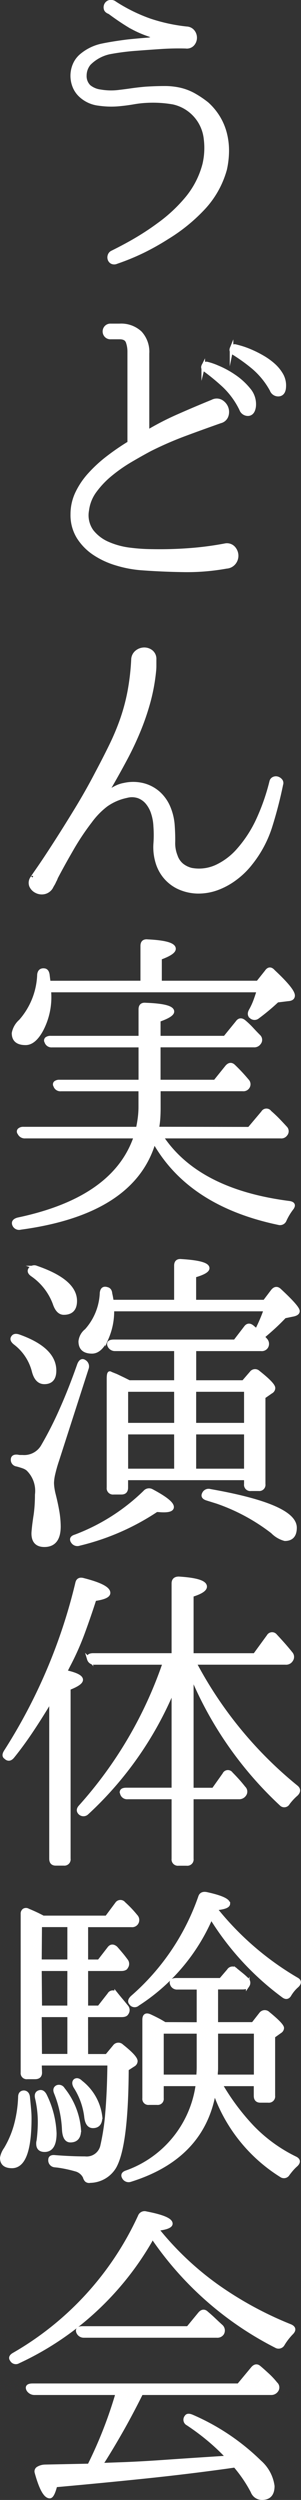 <svg xmlns="http://www.w3.org/2000/svg" width="22.743" height="188.7" viewBox="0 0 22.743 188.7">
  <rect x="0" y="0" width="22.743" height="188.7" fill="#333333" stroke="none"/>
  <path id="パス_8421" data-name="パス 8421" d="M2.128,160.631q0-.36.312-.36.264.024.312.36c.032.336.06.633.084.888s.036.489.036.7q0,3.649-1.345,3.649-.768,0-.768-.648a1.67,1.67,0,0,1,.288-.672A7.219,7.219,0,0,0,1.8,162.78a9.347,9.347,0,0,0,.324-2.149Zm3.433-32.1q1.2.264,1.2.6,0,.288-.936.648v12.869a.336.336,0,0,1-.377.384H4.834c-.236,0-.353-.128-.353-.384v-12q-.77,1.3-1.489,2.365t-1.417,1.932c-.176.208-.352.225-.528.048q-.192-.12,0-.432a41.409,41.409,0,0,0,5.4-12.7q.072-.384.48-.264,1.9.48,1.9.984,0,.336-1.056.48-.409,1.273-.877,2.545a20.359,20.359,0,0,1-1.116,2.5Zm7.082,42.255a22.638,22.638,0,0,0,4.43,4.141,26.871,26.871,0,0,0,5.51,2.989c.272.129.3.3.072.528a4.627,4.627,0,0,0-.648.841.374.374,0,0,1-.529.144,24.944,24.944,0,0,1-9.315-8.211,1.02,1.02,0,0,0-.168.264,22.362,22.362,0,0,1-9.987,9.123.356.356,0,0,1-.5-.144q-.168-.216.169-.408a23.182,23.182,0,0,0,9.507-10.42.39.39,0,0,1,.48-.24q1.872.36,1.873.793,0,.288-1.033.408Zm-10.9-67.08q-.289-.24-.144-.432.118-.192.456-.072,2.688.96,2.689,2.593,0,.888-.769.888-.6,0-.816-.864a3.86,3.86,0,0,0-1.416-2.113Zm4.849,1.633q.168-.408.432-.216a.419.419,0,0,1,.168.5l-2.232,6.938a9.906,9.906,0,0,0-.288,1.009,3.307,3.307,0,0,0-.1.7,2.99,2.99,0,0,0,.024.336,4.529,4.529,0,0,0,.1.528q.192.746.288,1.345a7.025,7.025,0,0,1,.1,1.08q0,1.416-1.1,1.417-.84,0-.84-.889,0-.1.036-.444t.132-.972q.048-.36.072-.732t.024-.781a2.28,2.28,0,0,0-.672-1.92,1.12,1.12,0,0,0-.348-.192q-.2-.072-.468-.145a.367.367,0,0,1-.337-.384q0-.288.385-.24a1.033,1.033,0,0,0,.192.024H2.32a1.616,1.616,0,0,0,1.536-.816,27.508,27.508,0,0,0,1.405-2.761q.684-1.536,1.332-3.385Zm4.778-28.834V73.745q0-.408.408-.36,1.992.1,1.993.576,0,.312-1.057.7v1.849h7.4l.648-.817q.24-.36.528-.024,1.49,1.394,1.489,1.825,0,.264-.384.288l-.817.1A16.361,16.361,0,0,1,20.11,79.1a.379.379,0,0,1-.5,0q-.216-.168-.048-.481a4.906,4.906,0,0,0,.336-.72q.144-.384.264-.792H4.336l.024.168a5.3,5.3,0,0,1-.6,2.809q-.552,1.008-1.2,1.008c-.609,0-.912-.255-.912-.768a1.607,1.607,0,0,1,.528-.912,5.593,5.593,0,0,0,1.392-3.505q.048-.384.408-.337.216.025.264.361.024.216.072.576Zm8.091,11.02L20.494,86.3a.307.307,0,0,1,.528-.024q.36.312.649.612t.528.565a.363.363,0,0,1,.024.5.4.4,0,0,1-.384.168h-9q2.714,4.105,9.652,4.994c.32.048.376.2.168.456a4.477,4.477,0,0,0-.5.84.39.39,0,0,1-.48.24q-6.747-1.416-9.4-6.17-1.545,5.377-10.091,6.53A.405.405,0,0,1,1.7,94.8q-.144-.312.288-.432,7.3-1.536,8.883-6.242H2.536a.453.453,0,0,1-.456-.264q-.1-.144,0-.24a.427.427,0,0,1,.312-.1h8.643c.064-.3.112-.589.144-.853a6.29,6.29,0,0,0,.048-.756V84.573h-6a.406.406,0,0,1-.432-.289.171.171,0,0,1,.024-.228.468.468,0,0,1,.312-.084h6.1V81.259H4.553a.408.408,0,0,1-.433-.288.172.172,0,0,1,.024-.228.471.471,0,0,1,.313-.084h6.77V78.522q0-.408.408-.36,2.016.072,2.017.529,0,.288-1.033.648v1.32h4.994l.936-1.152q.216-.312.529-.048a6.434,6.434,0,0,1,.576.552q.264.288.528.552a.364.364,0,0,1,.024.5.441.441,0,0,1-.408.192H12.619v2.713h4.25l.888-1.1q.264-.312.528-.048a13.331,13.331,0,0,1,1.009,1.08.385.385,0,0,1,.048.5.4.4,0,0,1-.384.168H12.619v1.416q0,.408-.024.78a6.293,6.293,0,0,1-.1.757ZM7.145,157.51H8.694l.581-.7a.359.359,0,0,1,.556-.048q1.059.84,1.06,1.152a.342.342,0,0,1-.192.288l-.48.312q-.026,5.763-.929,7.371a2.191,2.191,0,0,1-1.856,1.08.322.322,0,0,1-.277-.06.574.574,0,0,1-.132-.252,1.049,1.049,0,0,0-.6-.528,9.807,9.807,0,0,0-1.44-.312l-.24-.024a.394.394,0,0,1-.337-.432q0-.264.385-.216.624.048,1.188.072t1.068.024a1.192,1.192,0,0,0,1.3-.961,17.144,17.144,0,0,0,.372-2.52q.132-1.537.156-3.65H3.64l.024.673q0,.36-.391.36H2.686a.321.321,0,0,1-.366-.36V146.8a.314.314,0,0,1,.12-.276.294.294,0,0,1,.312.012,11.565,11.565,0,0,1,1.128.528h4.8l.768-1.032a.322.322,0,0,1,.528-.024q.264.24.493.48c.152.16.291.321.42.48a.416.416,0,0,1,.048.529.4.4,0,0,1-.384.168H7.145v2.713h.961l.744-.961q.216-.312.528-.048.192.216.384.444t.384.493a.4.4,0,0,1,.025.5c-.049.112-.177.168-.385.168H7.145v2.881h.961l.768-.985a.308.308,0,0,1,.528-.024q.192.241.384.469t.385.468a.4.4,0,0,1,.024.528c-.049.1-.177.144-.385.144H7.145Zm-3.121,31,3.338-.072a32.508,32.508,0,0,0,2.016-5.066,2.455,2.455,0,0,0,.072-.264l.024-.024.024-.1H3.208a.556.556,0,0,1-.456-.264q-.168-.336.336-.336H18.645L19.7,181.11c.176-.207.352-.224.528-.048l-.024-.024q.336.288.66.589a5.485,5.485,0,0,1,.588.636.378.378,0,0,1,.048.528.48.48,0,0,1-.408.192H11.3q-.769,1.536-1.489,2.809t-1.392,2.329q-.072.1-.108.156a.558.558,0,0,1-.084.108l1.344-.048q1.49-.048,3.361-.18t4.154-.276l.744-.048A15.853,15.853,0,0,0,16.5,186.56a17.612,17.612,0,0,0-1.693-1.272.338.338,0,0,1-.1-.528q.1-.168.432-.024a16.857,16.857,0,0,1,5.114,3.433,2.952,2.952,0,0,1,.984,1.824q0,.914-.816.913a.769.769,0,0,1-.72-.5,10.2,10.2,0,0,0-.588-.985,10.927,10.927,0,0,0-.733-.96l-.5.072q-3.1.432-6.338.768t-6.722.648q-.216.841-.433.841-.5,0-1.008-1.825a.271.271,0,0,1,.132-.312,1.07,1.07,0,0,1,.516-.144Zm-.96-89.936q-.312-.216-.168-.432a.392.392,0,0,1,.48-.12q2.93,1.01,2.929,2.521c0,.609-.288.912-.864.912-.3,0-.537-.24-.7-.72a4.551,4.551,0,0,0-1.681-2.161Zm18.823-37.02a32.313,32.313,0,0,1-.817,3.157,8.669,8.669,0,0,1-1.488,2.8,6.049,6.049,0,0,1-1.165,1.14,5.438,5.438,0,0,1-1.38.756,4.106,4.106,0,0,1-1.489.252,3.569,3.569,0,0,1-1.512-.372,3.015,3.015,0,0,1-1.01-.84,3.062,3.062,0,0,1-.527-1.056,3.992,3.992,0,0,1-.144-1.357,8.922,8.922,0,0,0,0-1.308,3.7,3.7,0,0,0-.177-1,2.379,2.379,0,0,0-.426-.792,1.562,1.562,0,0,0-.663-.468,1.527,1.527,0,0,0-.894-.024,4.105,4.105,0,0,0-1.549.672,5.994,5.994,0,0,0-1.188,1.224,18.77,18.77,0,0,0-1.405,2.1q-.66,1.142-1.188,2.149a1.386,1.386,0,0,1-.12.264,1.79,1.79,0,0,1-.12.24c-.048.08-.089.152-.12.216a.82.82,0,0,1-.541.4.905.905,0,0,1-.6-.084.842.842,0,0,1-.4-.42.631.631,0,0,1,.1-.612q-.024.024.468-.684t1.237-1.861q.744-1.152,1.608-2.569T7.962,60.66q.576-1.08,1.044-2.041a18.455,18.455,0,0,0,.816-1.944,14.764,14.764,0,0,0,.565-2.089,17.742,17.742,0,0,0,.288-2.449.757.757,0,0,1,.288-.588.906.906,0,0,1,.564-.2.842.842,0,0,1,.54.192.693.693,0,0,1,.24.576v.5a3.721,3.721,0,0,1-.024.409,14.162,14.162,0,0,1-.42,2.28,18.449,18.449,0,0,1-.744,2.185q-.446,1.08-1.009,2.137T8.922,61.765a.116.116,0,0,0,.024.156.143.143,0,0,0,.168.012,3.289,3.289,0,0,1,.408-.216,2.106,2.106,0,0,1,.48-.144,3.1,3.1,0,0,1,1.489.024,2.8,2.8,0,0,1,1.152.636,3.049,3.049,0,0,1,.745,1.08A4.276,4.276,0,0,1,13.7,64.67q.048.7.036,1.248a2.6,2.6,0,0,0,.18,1.032,1.506,1.506,0,0,0,.48.7,1.875,1.875,0,0,0,.7.336,3.158,3.158,0,0,0,1.9-.24,5.022,5.022,0,0,0,1.536-1.129,9.312,9.312,0,0,0,1.633-2.5,15.937,15.937,0,0,0,.96-2.785.332.332,0,0,1,.192-.228.406.406,0,0,1,.289-.012.526.526,0,0,1,.24.168A.31.31,0,0,1,21.887,61.549ZM3.4,160.679q-.072-.36.216-.432.24-.072.408.24a7.114,7.114,0,0,1,.745,2.881q0,1.273-.769,1.273-.5,0-.5-.481a.6.6,0,0,1,.024-.216q.048-.36.072-.732t.024-.732a8.01,8.01,0,0,0-.216-1.8Zm.24-10.3H5.849v-2.713H3.664Zm2.209.6H3.64l.024,2.881H5.849Zm0,6.53v-3.049H3.64l.024,3.049Zm-1.008,2.809c-.1-.224-.057-.376.12-.456a.356.356,0,0,1,.432.168,5.564,5.564,0,0,1,1.224,3.1q0,.792-.672.792-.456,0-.5-.84a8.353,8.353,0,0,0-.6-2.761Zm1.776-41.438a.422.422,0,0,1-.5-.168q-.192-.29.216-.409a15.16,15.16,0,0,0,5.234-3.337.414.414,0,0,1,.528-.1q1.536.816,1.537,1.225,0,.264-.625.264-.168,0-.3-.012t-.252-.012a18.172,18.172,0,0,1-5.834,2.545ZM17.637,15.116a7.03,7.03,0,0,1-1.668,2.965,12.994,12.994,0,0,1-2.677,2.173,19.381,19.381,0,0,1-1.777,1.008,17.729,17.729,0,0,1-2.089.865.422.422,0,0,1-.324.012.378.378,0,0,1-.192-.192.44.44,0,0,1-.024-.288.405.405,0,0,1,.18-.253q1.128-.552,1.969-1.056t1.584-1.056A11.528,11.528,0,0,0,14.756,17.3a6.639,6.639,0,0,0,1.3-2.545,5.473,5.473,0,0,0,.1-1.921A3.135,3.135,0,0,0,13.712,10.1a8.956,8.956,0,0,0-2.029-.121,8.037,8.037,0,0,0-.96.109q-.481.084-.961.132a6.484,6.484,0,0,1-1.668-.024A2.429,2.429,0,0,1,6.713,9.57a1.893,1.893,0,0,1-.492-.72,2.162,2.162,0,0,1-.144-.84,2.133,2.133,0,0,1,.192-.829,1.849,1.849,0,0,1,.54-.684,3.568,3.568,0,0,1,1.5-.72q.8-.168,1.933-.312.624-.072,1.608-.144.264-.024.3-.132t-.228-.2a7.93,7.93,0,0,1-1.6-.733Q9.641,3.834,8.9,3.28q-.264-.1-.3-.276a.448.448,0,0,1,.048-.324.414.414,0,0,1,.264-.192.484.484,0,0,1,.4.1,12.563,12.563,0,0,0,2.641,1.3,13.151,13.151,0,0,0,2.761.6.647.647,0,0,1,.5.252.753.753,0,0,1,.156.492.74.74,0,0,1-.192.468.591.591,0,0,1-.516.18q-.936-.024-1.849.036t-1.848.132A17.883,17.883,0,0,0,8.9,6.3a3.066,3.066,0,0,0-1.536.84,1.424,1.424,0,0,0-.325.889,1.1,1.1,0,0,0,.325.84,1.675,1.675,0,0,0,.864.36,4.739,4.739,0,0,0,1.44.024c.272-.032.577-.072.913-.12s.688-.088,1.056-.12q.792-.048,1.417-.048a5.2,5.2,0,0,1,1.152.12,4.046,4.046,0,0,1,1.02.384,7.457,7.457,0,0,1,1.045.7,4.619,4.619,0,0,1,.876,1.068,4.469,4.469,0,0,1,.5,1.236,5.231,5.231,0,0,1,.144,1.321A6.614,6.614,0,0,1,17.637,15.116Zm0,28.378a.681.681,0,0,1,.624.192.9.9,0,0,1,.24.54.868.868,0,0,1-.168.577.8.8,0,0,1-.6.324,16.726,16.726,0,0,1-3.241.264q-1.656-.024-3.241-.144A8.824,8.824,0,0,1,9.438,44.9,6.213,6.213,0,0,1,7.77,44.13a4.09,4.09,0,0,1-1.213-1.224,3.162,3.162,0,0,1-.468-1.741,3.693,3.693,0,0,1,.348-1.584,5.809,5.809,0,0,1,.937-1.405,10.083,10.083,0,0,1,1.344-1.248,17.629,17.629,0,0,1,1.573-1.092.13.13,0,0,0,.1-.145V28.9a2.224,2.224,0,0,0-.12-.744.56.56,0,0,0-.6-.336H8.994a.442.442,0,0,1-.36-.144.467.467,0,0,1,0-.625.442.442,0,0,1,.36-.144h.672a2.113,2.113,0,0,1,1.561.553,2.11,2.11,0,0,1,.552,1.56V34.8q0,.12.1.072a21.035,21.035,0,0,1,2.257-1.152q1.248-.552,2.545-1.081a.692.692,0,0,1,.66,0,.955.955,0,0,1,.4.457.89.89,0,0,1,.024.612.661.661,0,0,1-.48.444q-1.368.48-2.689.972a26.968,26.968,0,0,0-2.617,1.141q-.672.36-1.452.816A11.7,11.7,0,0,0,9.03,38.116a6.918,6.918,0,0,0-1.212,1.261,3.085,3.085,0,0,0-.6,1.476,2.071,2.071,0,0,0,.349,1.585,3.116,3.116,0,0,0,1.236.936,5.886,5.886,0,0,0,1.669.444,13.727,13.727,0,0,0,1.62.108q1.392.024,2.773-.072A23.286,23.286,0,0,0,17.637,43.494ZM6.3,159.839q-.168-.312,0-.456.192-.12.432.12a3.891,3.891,0,0,1,1.489,2.641q0,.7-.576.7-.458,0-.529-.768a5.36,5.36,0,0,0-.816-2.233Zm8.523,18.222.888-1.08q.264-.312.529-.048c.207.176.4.348.576.516s.352.332.528.492a.436.436,0,0,1,.072.528.441.441,0,0,1-.408.192H6.953a.461.461,0,0,1-.432-.288c-.08-.207.032-.312.336-.312Zm.288-40.646h1.633l.816-1.152a.3.3,0,0,1,.528-.048q.216.216.456.48t.505.6a.379.379,0,0,1,.048.5.485.485,0,0,1-.433.216H15.116v4.634a.339.339,0,0,1-.384.384h-.624a.339.339,0,0,1-.384-.384v-4.634H10.267a.408.408,0,0,1-.433-.288q-.12-.312.337-.312h3.553v-7.587a26.549,26.549,0,0,1-6.531,9.364.377.377,0,0,1-.528,0q-.216-.216.024-.48a31.452,31.452,0,0,0,6.363-10.852H7.77a.406.406,0,0,1-.432-.288c-.081-.208.031-.313.336-.313h6.05v-5.4c0-.256.136-.385.408-.385q1.992.122,1.993.625,0,.336-1.009.648v4.513H19.87l1.032-1.416a.315.315,0,0,1,.528-.048q.312.336.6.66t.576.684a.4.4,0,0,1,.024.5.451.451,0,0,1-.432.216H15.332a30.267,30.267,0,0,0,7.707,9.387q.264.24-.024.528a3.954,3.954,0,0,0-.324.312,4.468,4.468,0,0,0-.3.36.325.325,0,0,1-.528.072,27.861,27.861,0,0,1-6.747-9.7Zm4.082-23.48H10.171v.7c0,.256-.121.384-.361.384h-.6a.339.339,0,0,1-.384-.384V106.42q0-.48.12-.432l.1.048.36.144.552.264.433.216h3.529v-2.473H9.306a.461.461,0,0,1-.432-.288c-.08-.207.04-.312.36-.312h9.147l.793-1.032q.216-.312.528-.048l.312.264q.216-.432.384-.828c.112-.264.208-.517.288-.757H9.114a5.089,5.089,0,0,1-.408,2.137q-.48,1.058-1.128,1.057-.889,0-.889-.793a1.191,1.191,0,0,1,.456-.816A4.5,4.5,0,0,0,8.3,99.938q.048-.432.408-.312.24.048.264.36.048.216.072.36t.048.24h4.826V97.873q0-.408.408-.36,1.992.12,1.993.552,0,.288-1.009.576v1.945h5.306l.6-.792q.264-.336.553-.048,1.368,1.272,1.368,1.56c0,.144-.144.241-.432.289l-.576.12q-.41.432-.829.816t-.828.72a1.362,1.362,0,0,1,.216.216.436.436,0,0,1,.072.528.409.409,0,0,1-.408.192H15.308v2.473h3.705l.6-.7a.349.349,0,0,1,.526-.048q1.151.914,1.15,1.2a.342.342,0,0,1-.192.289l-.552.384v6.578a.336.336,0,0,1-.377.384h-.59a.336.336,0,0,1-.377-.384ZM15.62,155.109v-2.737H14.036a.407.407,0,0,1-.432-.288q-.122-.312.36-.312H17.3l.6-.7a.338.338,0,0,1,.552-.048q.24.192.445.36c.135.112.252.216.348.312a.36.36,0,0,1,.1.5c-.048.112-.177.168-.384.168H16.965v2.737H19.75l.6-.768a.366.366,0,0,1,.552-.024q1.056.864,1.057,1.1a.334.334,0,0,1-.168.264l-.505.361v4.489a.339.339,0,0,1-.384.384h-.6q-.36,0-.36-.384v-.864H17.3l.072.12a17.157,17.157,0,0,0,2.329,3.1,11.488,11.488,0,0,0,3.241,2.353q.384.192.072.5a3.326,3.326,0,0,0-.336.336q-.144.168-.288.36a.349.349,0,0,1-.5.12,12.115,12.115,0,0,1-5.066-6.386q-.816,4.993-6.338,6.722a.413.413,0,0,1-.505-.192q-.168-.288.217-.408a8.174,8.174,0,0,0,5.353-6.626H12.859v1.056a.318.318,0,0,1-.36.36h-.624a.318.318,0,0,1-.36-.36V154.8q0-.48.432-.288.312.144.588.288t.541.312Zm-5.449-47.848v2.616h3.745v-2.616Zm3.745,3.217H10.171v2.857h3.745Zm3.961,35.556q0,.288-.984.36a22.177,22.177,0,0,0,6.146,5.33q.36.192.048.5a2.607,2.607,0,0,0-.288.288,3.138,3.138,0,0,0-.264.36c-.128.241-.3.281-.5.121a21.1,21.1,0,0,1-5.45-5.931,14.629,14.629,0,0,1-5.546,6.555.341.341,0,0,1-.528-.072c-.113-.128-.072-.28.12-.456a17.77,17.77,0,0,0,5.113-7.563q.1-.312.481-.24,1.656.36,1.656.744Zm-2.257,9.675H12.859v3.362H15.6q0-.12.012-.3c.008-.121.012-.26.012-.421Zm-.312-48.448v2.616H19.2v-2.616Zm3.89,6.074v-2.857h-3.89v2.857Zm-2.929-83.55a4.984,4.984,0,0,1,.768.264,6.941,6.941,0,0,1,1.248.673,5.119,5.119,0,0,1,1.129,1.02,1.694,1.694,0,0,1,.408,1.285q-.072.528-.42.576a.545.545,0,0,1-.564-.36,6.126,6.126,0,0,0-1.3-1.789,16.076,16.076,0,0,0-1.44-1.188.219.219,0,0,1-.12-.3A.249.249,0,0,1,16.269,29.785Zm0,85.686c-.257-.08-.336-.207-.24-.384a.391.391,0,0,1,.48-.216q6.409,1.129,6.41,2.785,0,.864-.768.864a2.051,2.051,0,0,1-.937-.552,14.633,14.633,0,0,0-4.945-2.5Zm.7,40.238v2.641c0,.129,0,.252-.012.373s-.012.236-.012.348h3v-3.362Zm1.44-127.244c.08.016.228.056.445.12a6.907,6.907,0,0,1,.744.276,8.219,8.219,0,0,1,.876.444,4.927,4.927,0,0,1,.828.6,2.971,2.971,0,0,1,.6.745,1.627,1.627,0,0,1,.2.888q-.024.528-.384.588a.534.534,0,0,1-.577-.348,6.051,6.051,0,0,0-1.368-1.693,13.411,13.411,0,0,0-1.513-1.092.258.258,0,0,1-.144-.336A.249.249,0,0,1,18.405,28.465Z" transform="translate(-0.624 -2.341)" fill="#fff"/>
  <path id="パス_8422" data-name="パス 8422" d="M17.793,13.8a5.231,5.231,0,0,0-.144-1.321,4.469,4.469,0,0,0-.5-1.236,4.619,4.619,0,0,0-.876-1.068,7.37,7.37,0,0,0-1.045-.7A4.085,4.085,0,0,0,14.2,9.09a5.206,5.206,0,0,0-1.153-.12q-.624,0-1.416.048-.552.048-1.056.12c-.336.048-.64.089-.912.12a4.713,4.713,0,0,1-1.441-.024,1.691,1.691,0,0,1-.865-.36,1.1,1.1,0,0,1-.323-.84,1.417,1.417,0,0,1,.323-.888A3.07,3.07,0,0,1,8.9,6.3a17.912,17.912,0,0,1,2.065-.264q.936-.072,1.849-.132t1.848-.036a.591.591,0,0,0,.516-.18.74.74,0,0,0,.192-.468.753.753,0,0,0-.156-.492.647.647,0,0,0-.5-.252,13.088,13.088,0,0,1-2.761-.6,12.539,12.539,0,0,1-2.641-1.3.484.484,0,0,0-.4-.1.414.414,0,0,0-.264.192A.448.448,0,0,0,8.6,3q.036.18.3.276.744.553,1.429.973a7.959,7.959,0,0,0,1.6.732q.264.1.228.2t-.3.132c-.657.048-1.192.1-1.608.144q-1.13.144-1.933.312a3.568,3.568,0,0,0-1.5.72,1.861,1.861,0,0,0-.54.685,2.124,2.124,0,0,0-.192.828,2.162,2.162,0,0,0,.144.84,1.892,1.892,0,0,0,.492.72,2.422,2.422,0,0,0,1.381.624,6.44,6.44,0,0,0,1.668.025c.321-.032.64-.076.961-.132a7.834,7.834,0,0,1,.96-.108,8.9,8.9,0,0,1,2.029.12,3.132,3.132,0,0,1,2.436,2.737,5.446,5.446,0,0,1-.1,1.92,6.639,6.639,0,0,1-1.3,2.545,11.526,11.526,0,0,1-2.137,1.993q-.744.552-1.584,1.056T9.066,21.406a.405.405,0,0,0-.18.253.44.44,0,0,0,.024.288.375.375,0,0,0,.192.192.418.418,0,0,0,.324-.012,17.464,17.464,0,0,0,2.089-.865,19.15,19.15,0,0,0,1.777-1.008,12.994,12.994,0,0,0,2.676-2.173,7.022,7.022,0,0,0,1.669-2.965A6.614,6.614,0,0,0,17.793,13.8Z" transform="translate(-0.624 -2.341)" fill="none" stroke="#fff" stroke-miterlimit="10" stroke-width="0.27"/>
  <path id="パス_8423" data-name="パス 8423" d="M14.865,43.854q-1.383.1-2.773.072a13.758,13.758,0,0,1-1.622-.108A5.888,5.888,0,0,1,8.8,43.374a3.109,3.109,0,0,1-1.236-.937,2.065,2.065,0,0,1-.348-1.584,3.081,3.081,0,0,1,.6-1.477,6.82,6.82,0,0,1,1.213-1.26,11.617,11.617,0,0,1,1.488-1.032q.779-.458,1.453-.817a26.58,26.58,0,0,1,2.615-1.14q1.323-.492,2.689-.973a.664.664,0,0,0,.481-.444.9.9,0,0,0-.024-.612.953.953,0,0,0-.4-.456.688.688,0,0,0-.661,0q-1.295.528-2.544,1.08a21.033,21.033,0,0,0-2.257,1.153c-.064.032-.1.008-.1-.072V29.017a2.114,2.114,0,0,0-.551-1.561,2.111,2.111,0,0,0-1.56-.552H8.995a.444.444,0,0,0-.361.144.466.466,0,0,0,0,.624.444.444,0,0,0,.361.144h.672q.479,0,.6.337a2.175,2.175,0,0,1,.121.744v6.794a.129.129,0,0,1-.1.144,18.075,18.075,0,0,0-1.573,1.092,10.282,10.282,0,0,0-1.344,1.249,5.766,5.766,0,0,0-.935,1.4,3.7,3.7,0,0,0-.349,1.585,3.167,3.167,0,0,0,.468,1.74A4.125,4.125,0,0,0,7.769,44.13a6.21,6.21,0,0,0,1.67.768,8.721,8.721,0,0,0,1.813.348q1.583.12,3.24.144a16.655,16.655,0,0,0,3.241-.264.8.8,0,0,0,.6-.324.861.861,0,0,0,.168-.576.893.893,0,0,0-.24-.54.679.679,0,0,0-.624-.192A23.717,23.717,0,0,1,14.865,43.854Zm3.253-15.2a.259.259,0,0,0,.143.337,13.191,13.191,0,0,1,1.512,1.092,6,6,0,0,1,1.369,1.692.534.534,0,0,0,.577.349c.239-.04.368-.236.383-.588a1.63,1.63,0,0,0-.2-.889,2.962,2.962,0,0,0-.6-.744,4.961,4.961,0,0,0-.829-.6,8.22,8.22,0,0,0-.876-.444,6.708,6.708,0,0,0-.745-.276c-.216-.064-.363-.1-.444-.12A.247.247,0,0,0,18.118,28.656Zm-2.137,1.309a.217.217,0,0,0,.12.3,16.358,16.358,0,0,1,1.441,1.189,6.117,6.117,0,0,1,1.3,1.788.545.545,0,0,0,.564.36c.232-.032.372-.223.42-.576a1.693,1.693,0,0,0-.408-1.284,5.074,5.074,0,0,0-1.128-1.021,6.837,6.837,0,0,0-1.248-.672,4.758,4.758,0,0,0-.769-.264A.246.246,0,0,0,15.981,29.965Z" transform="translate(-0.624 -2.341)" fill="none" stroke="#fff" stroke-miterlimit="10" stroke-width="0.27"/>
  <path id="パス_8424" data-name="パス 8424" d="M21.838,61.26a.507.507,0,0,0-.24-.168.4.4,0,0,0-.288.012.328.328,0,0,0-.192.228,15.966,15.966,0,0,1-.96,2.785,9.36,9.36,0,0,1-1.633,2.5,5.011,5.011,0,0,1-1.537,1.128,3.154,3.154,0,0,1-1.9.24,1.86,1.86,0,0,1-.7-.336,1.5,1.5,0,0,1-.48-.7,2.581,2.581,0,0,1-.181-1.032q.012-.552-.036-1.249a4.249,4.249,0,0,0-.312-1.356,3.047,3.047,0,0,0-.744-1.081A2.8,2.8,0,0,0,11.49,61.6,3.1,3.1,0,0,0,10,61.572a2.158,2.158,0,0,0-.48.144,3.289,3.289,0,0,0-.408.216.143.143,0,0,1-.169-.012.116.116,0,0,1-.024-.156q.626-1.08,1.189-2.137a23.391,23.391,0,0,0,1.008-2.137,18.686,18.686,0,0,0,.745-2.184,14.174,14.174,0,0,0,.42-2.281,3.966,3.966,0,0,0,.024-.408v-.5a.7.7,0,0,0-.24-.577.845.845,0,0,0-.541-.192.9.9,0,0,0-.563.2.761.761,0,0,0-.289.588,17.76,17.76,0,0,1-.288,2.449,14.8,14.8,0,0,1-.564,2.089,18.342,18.342,0,0,1-.817,1.944q-.468.961-1.043,2.041-.721,1.392-1.585,2.808t-1.609,2.57Q4.024,67.19,3.532,67.9c-.328.472-.485.7-.468.685a.631.631,0,0,0-.1.612.84.84,0,0,0,.4.42.9.9,0,0,0,.6.084.816.816,0,0,0,.54-.4q.048-.1.12-.216a1.638,1.638,0,0,0,.12-.241,1.318,1.318,0,0,0,.12-.263q.528-1.009,1.189-2.149a18.811,18.811,0,0,1,1.4-2.1,5.971,5.971,0,0,1,1.189-1.224,4.108,4.108,0,0,1,1.548-.673,1.534,1.534,0,0,1,.894.024,1.558,1.558,0,0,1,.663.468,2.358,2.358,0,0,1,.426.793,3.7,3.7,0,0,1,.178,1,8.936,8.936,0,0,1,0,1.309,3.961,3.961,0,0,0,.144,1.356,3.09,3.09,0,0,0,.526,1.057,3.015,3.015,0,0,0,1.01.84,3.574,3.574,0,0,0,1.513.372,4.109,4.109,0,0,0,1.489-.252,5.411,5.411,0,0,0,1.38-.757,6.015,6.015,0,0,0,1.164-1.14,8.632,8.632,0,0,0,1.489-2.8,31.957,31.957,0,0,0,.816-3.157A.3.3,0,0,0,21.838,61.26Z" transform="translate(-0.624 -2.341)" fill="none" stroke="#fff" stroke-miterlimit="10" stroke-width="0.27"/>
  <path id="パス_8425" data-name="パス 8425" d="M12.5,87.526a6.3,6.3,0,0,0,.1-.756c.016-.248.025-.508.025-.781V84.573h6.338a.4.4,0,0,0,.383-.168.383.383,0,0,0-.048-.5,13.158,13.158,0,0,0-1.008-1.081c-.177-.176-.351-.16-.528.048l-.889,1.105H12.62V81.26H19.8a.445.445,0,0,0,.409-.192.365.365,0,0,0-.024-.5c-.177-.177-.352-.361-.529-.553a6.3,6.3,0,0,0-.576-.552q-.312-.264-.528.048l-.936,1.152H12.62v-1.32q1.031-.36,1.031-.648,0-.456-2.017-.528-.406-.048-.407.36v2.136H4.456a.477.477,0,0,0-.312.084.174.174,0,0,0-.024.229.408.408,0,0,0,.432.288h6.675v2.713h-6.1a.47.47,0,0,0-.312.084.172.172,0,0,0-.024.228.408.408,0,0,0,.432.288h6v1.344a6.5,6.5,0,0,1-.048.756q-.049.4-.144.853H2.391a.43.43,0,0,0-.312.1.175.175,0,0,0,0,.24.455.455,0,0,0,.457.264h8.33q-1.583,4.706-8.882,6.242-.433.12-.289.432a.407.407,0,0,0,.48.217q8.547-1.153,10.092-6.531,2.656,4.753,9.4,6.17a.388.388,0,0,0,.48-.24,4.531,4.531,0,0,1,.5-.84q.312-.384-.168-.456-6.937-.888-9.651-4.994h9a.4.4,0,0,0,.384-.168.361.361,0,0,0-.024-.5q-.24-.264-.528-.564t-.648-.613a.308.308,0,0,0-.528.024l-1.032,1.225ZM4.313,76.506q-.049-.36-.073-.576-.048-.336-.264-.36c-.239-.032-.376.08-.408.336a5.591,5.591,0,0,1-1.393,3.505,1.61,1.61,0,0,0-.527.912c0,.513.3.768.911.768.433,0,.832-.335,1.2-1.008a5.3,5.3,0,0,0,.6-2.808l-.024-.169H20.158c-.081.273-.168.537-.264.793a5.066,5.066,0,0,1-.337.72c-.112.208-.095.368.048.48a.379.379,0,0,0,.5,0,15.981,15.981,0,0,0,1.465-1.224l.816-.1q.384-.022.384-.288,0-.432-1.487-1.824-.29-.336-.529.024l-.649.816H12.715V74.657c.7-.255,1.056-.487,1.056-.7q0-.48-1.993-.576c-.272-.032-.406.088-.406.36v2.761Z" transform="translate(-0.624 -2.341)" fill="none" stroke="#fff" stroke-miterlimit="10" stroke-width="0.27"/>
  <path id="パス_8426" data-name="パス 8426" d="M19.2,114.366a.336.336,0,0,0,.378.384h.589a.336.336,0,0,0,.378-.384v-6.578l.552-.384a.342.342,0,0,0,.192-.288c0-.193-.383-.592-1.151-1.2a.348.348,0,0,0-.525.049l-.6.695h-3.7v-2.472H20.35a.411.411,0,0,0,.408-.192.438.438,0,0,0-.072-.529,1.405,1.405,0,0,0-.216-.216q.408-.336.828-.72t.828-.816l.576-.12c.288-.048.433-.144.433-.288q0-.29-1.369-1.561-.288-.288-.552.048l-.6.793H15.308V98.641c.672-.192,1.008-.385,1.008-.576q0-.432-1.993-.553c-.272-.031-.407.089-.407.361v2.713H9.09a2.373,2.373,0,0,1-.048-.241q-.024-.144-.072-.36c-.016-.208-.105-.328-.264-.36-.24-.08-.377.024-.408.312a4.513,4.513,0,0,1-1.153,2.833,1.193,1.193,0,0,0-.456.817q0,.792.888.792c.433,0,.808-.352,1.129-1.057a5.084,5.084,0,0,0,.408-2.136H20.686q-.12.36-.288.756t-.384.828l-.313-.264c-.208-.176-.383-.16-.527.048l-.793,1.033H9.234c-.321,0-.44.1-.36.312a.463.463,0,0,0,.432.288h4.61v2.472h-3.53l-.432-.216-.552-.264-.36-.144-.1-.048c-.081-.032-.12.112-.12.433v8.211a.339.339,0,0,0,.384.383h.6q.36,0,.36-.383v-.7H19.2Zm-3.889-3.889H19.2v2.857h-3.89Zm-1.392-.6H10.17V107.26h3.746Zm5.281,0h-3.89V107.26H19.2Zm-5.281,3.457H10.17v-2.857h3.746ZM1.743,103.707a3.857,3.857,0,0,1,1.417,2.112q.216.866.816.865.768,0,.768-.889,0-1.632-2.689-2.593c-.224-.08-.376-.055-.456.073C1.5,103.4,1.551,103.547,1.743,103.707Zm1.321-5.139a4.539,4.539,0,0,1,1.68,2.162q.24.72.7.72.864,0,.864-.913,0-1.512-2.929-2.52a.391.391,0,0,0-.48.119Q2.752,98.352,3.064,98.568Zm13.2,16.9a14.613,14.613,0,0,1,4.946,2.5,2.047,2.047,0,0,0,.937.553c.511,0,.768-.288.768-.865q0-1.656-6.41-2.785a.392.392,0,0,0-.481.217Q15.884,115.351,16.268,115.471ZM6.617,118.88a18.15,18.15,0,0,0,5.834-2.545q.12,0,.252.012t.3.012q.624,0,.624-.264,0-.408-1.536-1.225a.416.416,0,0,0-.528.1A15.186,15.186,0,0,1,6.329,118.3c-.273.079-.344.216-.216.408A.42.42,0,0,0,6.617,118.88Zm-.024-13.541q-.648,1.85-1.333,3.385a27.512,27.512,0,0,1-1.4,2.761,1.616,1.616,0,0,1-1.536.816H2.152a.954.954,0,0,1-.193-.024c-.256-.031-.384.048-.384.241a.366.366,0,0,0,.336.383q.264.073.469.145a1.131,1.131,0,0,1,.348.192,2.28,2.28,0,0,1,.672,1.92c0,.273-.009.533-.024.781s-.04.492-.072.732c-.065.417-.108.74-.132.972s-.036.381-.036.445c0,.591.28.888.84.888q1.1,0,1.1-1.417a7.014,7.014,0,0,0-.095-1.08q-.1-.6-.288-1.345a4.522,4.522,0,0,1-.1-.528,3.233,3.233,0,0,1-.024-.336,3.375,3.375,0,0,1,.1-.7,10.36,10.36,0,0,1,.288-1.008l2.233-6.939a.42.42,0,0,0-.168-.5Q6.761,104.931,6.593,105.339Z" transform="translate(-0.624 -2.341)" fill="none" stroke="#fff" stroke-miterlimit="10" stroke-width="0.27"/>
  <path id="パス_8427" data-name="パス 8427" d="M15.116,128.819a27.865,27.865,0,0,0,6.747,9.7.326.326,0,0,0,.528-.072,4.468,4.468,0,0,1,.3-.36,3.793,3.793,0,0,1,.324-.312c.192-.193.2-.368.024-.529a30.238,30.238,0,0,1-7.706-9.387H22.2a.451.451,0,0,0,.432-.216.4.4,0,0,0-.024-.5q-.288-.36-.576-.685t-.6-.66a.316.316,0,0,0-.528.048l-1.032,1.417H15.116v-4.514q1.009-.312,1.009-.648,0-.5-1.993-.624-.408,0-.408.384v5.4H7.674q-.457,0-.336.312a.408.408,0,0,0,.432.288h5.281A31.439,31.439,0,0,1,6.69,138.711q-.242.264-.025.48a.378.378,0,0,0,.529,0,26.565,26.565,0,0,0,6.53-9.363v7.586H10.171c-.3,0-.417.1-.336.312a.406.406,0,0,0,.432.289h3.457v4.633a.34.34,0,0,0,.384.385h.624a.34.34,0,0,0,.384-.385v-4.633H18.67a.486.486,0,0,0,.432-.216.379.379,0,0,0-.048-.5c-.176-.223-.345-.424-.505-.6s-.312-.336-.456-.48a.3.3,0,0,0-.528.048l-.816,1.152H15.116Zm-9.339-.72a20.45,20.45,0,0,0,1.117-2.5q.468-1.272.876-2.545c.7-.1,1.056-.255,1.056-.48q0-.5-1.9-.984-.408-.12-.48.264a41.433,41.433,0,0,1-5.4,12.7q-.193.313,0,.433.263.264.528-.048.7-.864,1.416-1.933t1.489-2.365v12c0,.256.117.385.353.385h.614a.337.337,0,0,0,.377-.385V129.78c.624-.241.936-.456.936-.648q0-.336-1.2-.6Z" transform="translate(-0.624 -2.341)" fill="none" stroke="#fff" stroke-miterlimit="10" stroke-width="0.27"/>
  <path id="パス_8428" data-name="パス 8428" d="M13.076,155.108c-.176-.111-.357-.216-.541-.312s-.38-.192-.588-.288q-.432-.192-.432.288v5.93a.319.319,0,0,0,.36.361H12.5a.319.319,0,0,0,.36-.361V159.67h2.689a8.175,8.175,0,0,1-5.354,6.626c-.256.08-.329.216-.216.408a.413.413,0,0,0,.5.193q5.521-1.729,6.338-6.723a12.115,12.115,0,0,0,5.066,6.386.349.349,0,0,0,.5-.12q.144-.192.288-.36a3.326,3.326,0,0,1,.336-.336q.312-.312-.072-.5a11.468,11.468,0,0,1-3.241-2.353,17.238,17.238,0,0,1-2.329-3.1l-.072-.12h2.641v.864q0,.384.36.384h.6a.339.339,0,0,0,.383-.384v-4.489l.505-.36a.334.334,0,0,0,.168-.264q0-.242-1.056-1.105a.367.367,0,0,0-.553.024l-.6.768H16.965v-2.737h1.993c.208,0,.336-.055.384-.168a.36.36,0,0,0-.1-.5c-.1-.1-.213-.2-.348-.312l-.444-.36a.338.338,0,0,0-.552.048l-.6.7H13.964c-.32,0-.44.105-.36.312a.407.407,0,0,0,.432.288h1.585v2.737Zm2.545,3.241c0,.16-.005.3-.012.421s-.013.22-.013.3H12.86v-3.36h2.761Zm4.321-2.64v3.36h-3c0-.111,0-.228.012-.348s.012-.243.012-.372v-2.64Zm-12.8-1.249H9.811c.207,0,.336-.048.384-.144a.4.4,0,0,0-.024-.528q-.193-.24-.385-.469t-.383-.467a.308.308,0,0,0-.529.024l-.768.984h-.96v-2.881h2.64c.208,0,.337-.056.385-.168a.4.4,0,0,0-.024-.5c-.129-.177-.257-.34-.385-.492s-.255-.3-.383-.445c-.209-.176-.385-.159-.529.048l-.744.961h-.96v-2.713h3.409a.4.4,0,0,0,.384-.168.418.418,0,0,0-.048-.529c-.129-.159-.268-.319-.42-.48s-.317-.32-.492-.48a.323.323,0,0,0-.529.024l-.768,1.033h-4.8a11.677,11.677,0,0,0-1.129-.529.294.294,0,0,0-.312-.012.314.314,0,0,0-.12.276v11.98a.321.321,0,0,0,.366.361h.587q.391,0,.391-.361l-.024-.671H8.874q-.024,2.112-.156,3.648a17.139,17.139,0,0,1-.372,2.521,1.192,1.192,0,0,1-1.3.961c-.335,0-.692-.008-1.068-.024s-.772-.04-1.188-.072c-.257-.032-.384.04-.384.216a.393.393,0,0,0,.336.432l.24.024a9.807,9.807,0,0,1,1.44.312,1.054,1.054,0,0,1,.6.528.564.564,0,0,0,.131.252.323.323,0,0,0,.277.06,2.191,2.191,0,0,0,1.856-1.08q.9-1.608.928-7.37l.481-.313a.341.341,0,0,0,.192-.288q0-.311-1.059-1.152a.36.36,0,0,0-.557.048l-.581.7H7.146Zm-3.482,3.049L3.64,154.46H5.849v3.049Zm2.185-3.649H3.664l-.024-2.881H5.849Zm-2.185-6.194H5.849v2.713H3.64Zm14.213-1.633q0-.384-1.656-.744c-.256-.048-.417.032-.481.24a17.761,17.761,0,0,1-5.113,7.562q-.288.266-.12.456a.341.341,0,0,0,.528.073,14.636,14.636,0,0,0,5.546-6.554,21.114,21.114,0,0,0,5.45,5.93c.207.16.376.119.5-.12a3.067,3.067,0,0,1,.264-.361,2.522,2.522,0,0,1,.288-.288c.208-.207.192-.376-.048-.5a22.177,22.177,0,0,1-6.146-5.33Q17.877,146.321,17.877,146.033ZM6.3,159.838a5.376,5.376,0,0,1,.817,2.233c.048.512.223.768.528.768q.576,0,.576-.7A3.891,3.891,0,0,0,6.737,159.5q-.24-.24-.432-.12Q6.137,159.526,6.3,159.838Zm-2.9.84a8,8,0,0,1,.216,1.8q0,.36-.024.732c-.016.249-.04.492-.072.732a.6.6,0,0,0-.024.216q0,.481.5.481.767,0,.768-1.273a7.128,7.128,0,0,0-.744-2.881q-.17-.312-.409-.24Q3.328,160.318,3.4,160.678Zm-1.272-.048a9.348,9.348,0,0,1-.324,2.149,7.256,7.256,0,0,1-.756,1.765,1.662,1.662,0,0,0-.289.672q0,.648.769.648,1.344,0,1.344-3.649,0-.312-.036-.7c-.024-.256-.052-.553-.084-.889q-.048-.336-.312-.36Q2.128,160.27,2.128,160.63Zm2.713-.312a8.353,8.353,0,0,1,.6,2.761q.048.84.5.841.672,0,.672-.793a5.564,5.564,0,0,0-1.224-3.1.356.356,0,0,0-.432-.168C4.784,159.942,4.745,160.094,4.841,160.318Z" transform="translate(-0.624 -2.341)" fill="none" stroke="#fff" stroke-miterlimit="10" stroke-width="0.27"/>
  <path id="パス_8429" data-name="パス 8429" d="M12.5,170.594c.688-.079,1.032-.216,1.032-.408q0-.432-1.872-.792a.39.39,0,0,0-.481.24,23.171,23.171,0,0,1-9.507,10.42q-.336.192-.168.408a.355.355,0,0,0,.5.144,22.371,22.371,0,0,0,9.988-9.123.978.978,0,0,1,.168-.264,24.929,24.929,0,0,0,9.315,8.211.374.374,0,0,0,.528-.144,4.6,4.6,0,0,1,.648-.841q.336-.336-.071-.528a26.9,26.9,0,0,1-5.511-2.989,22.691,22.691,0,0,1-4.429-4.141ZM4.024,188.505a1.067,1.067,0,0,0-.516.144.269.269,0,0,0-.132.312q.5,1.824,1.008,1.825.216,0,.432-.841,3.482-.312,6.723-.648t6.338-.768l.5-.072a10.911,10.911,0,0,1,.732.96,10.3,10.3,0,0,1,.588.984.77.77,0,0,0,.72.505q.816,0,.817-.913a2.954,2.954,0,0,0-.985-1.825,16.869,16.869,0,0,0-5.113-3.433q-.336-.144-.432.024a.339.339,0,0,0,.1.529A17.594,17.594,0,0,1,16.5,186.56a15.868,15.868,0,0,1,1.333,1.272l-.744.048q-2.281.146-4.154.277t-3.361.179l-1.345.049a.6.6,0,0,0,.085-.108,1.711,1.711,0,0,1,.108-.156q.67-1.058,1.392-2.329t1.488-2.809h9.8a.478.478,0,0,0,.408-.193.377.377,0,0,0-.048-.527,5.575,5.575,0,0,0-.588-.637c-.217-.2-.436-.4-.66-.588l.024.024c-.177-.176-.352-.16-.529.048l-1.056,1.273H3.087c-.335,0-.448.112-.335.336a.553.553,0,0,0,.456.264H9.5l-.024.1-.024.024a2.455,2.455,0,0,1-.072.264,32.7,32.7,0,0,1-2.017,5.066Zm2.833-10.444c-.3,0-.417.1-.336.312a.461.461,0,0,0,.432.288H17.012a.44.44,0,0,0,.408-.192.435.435,0,0,0-.071-.528q-.266-.24-.529-.492t-.576-.516q-.264-.264-.528.047l-.888,1.081Z" transform="translate(-0.624 -2.341)" fill="none" stroke="#fff" stroke-miterlimit="10" stroke-width="0.27"/>
</svg>
